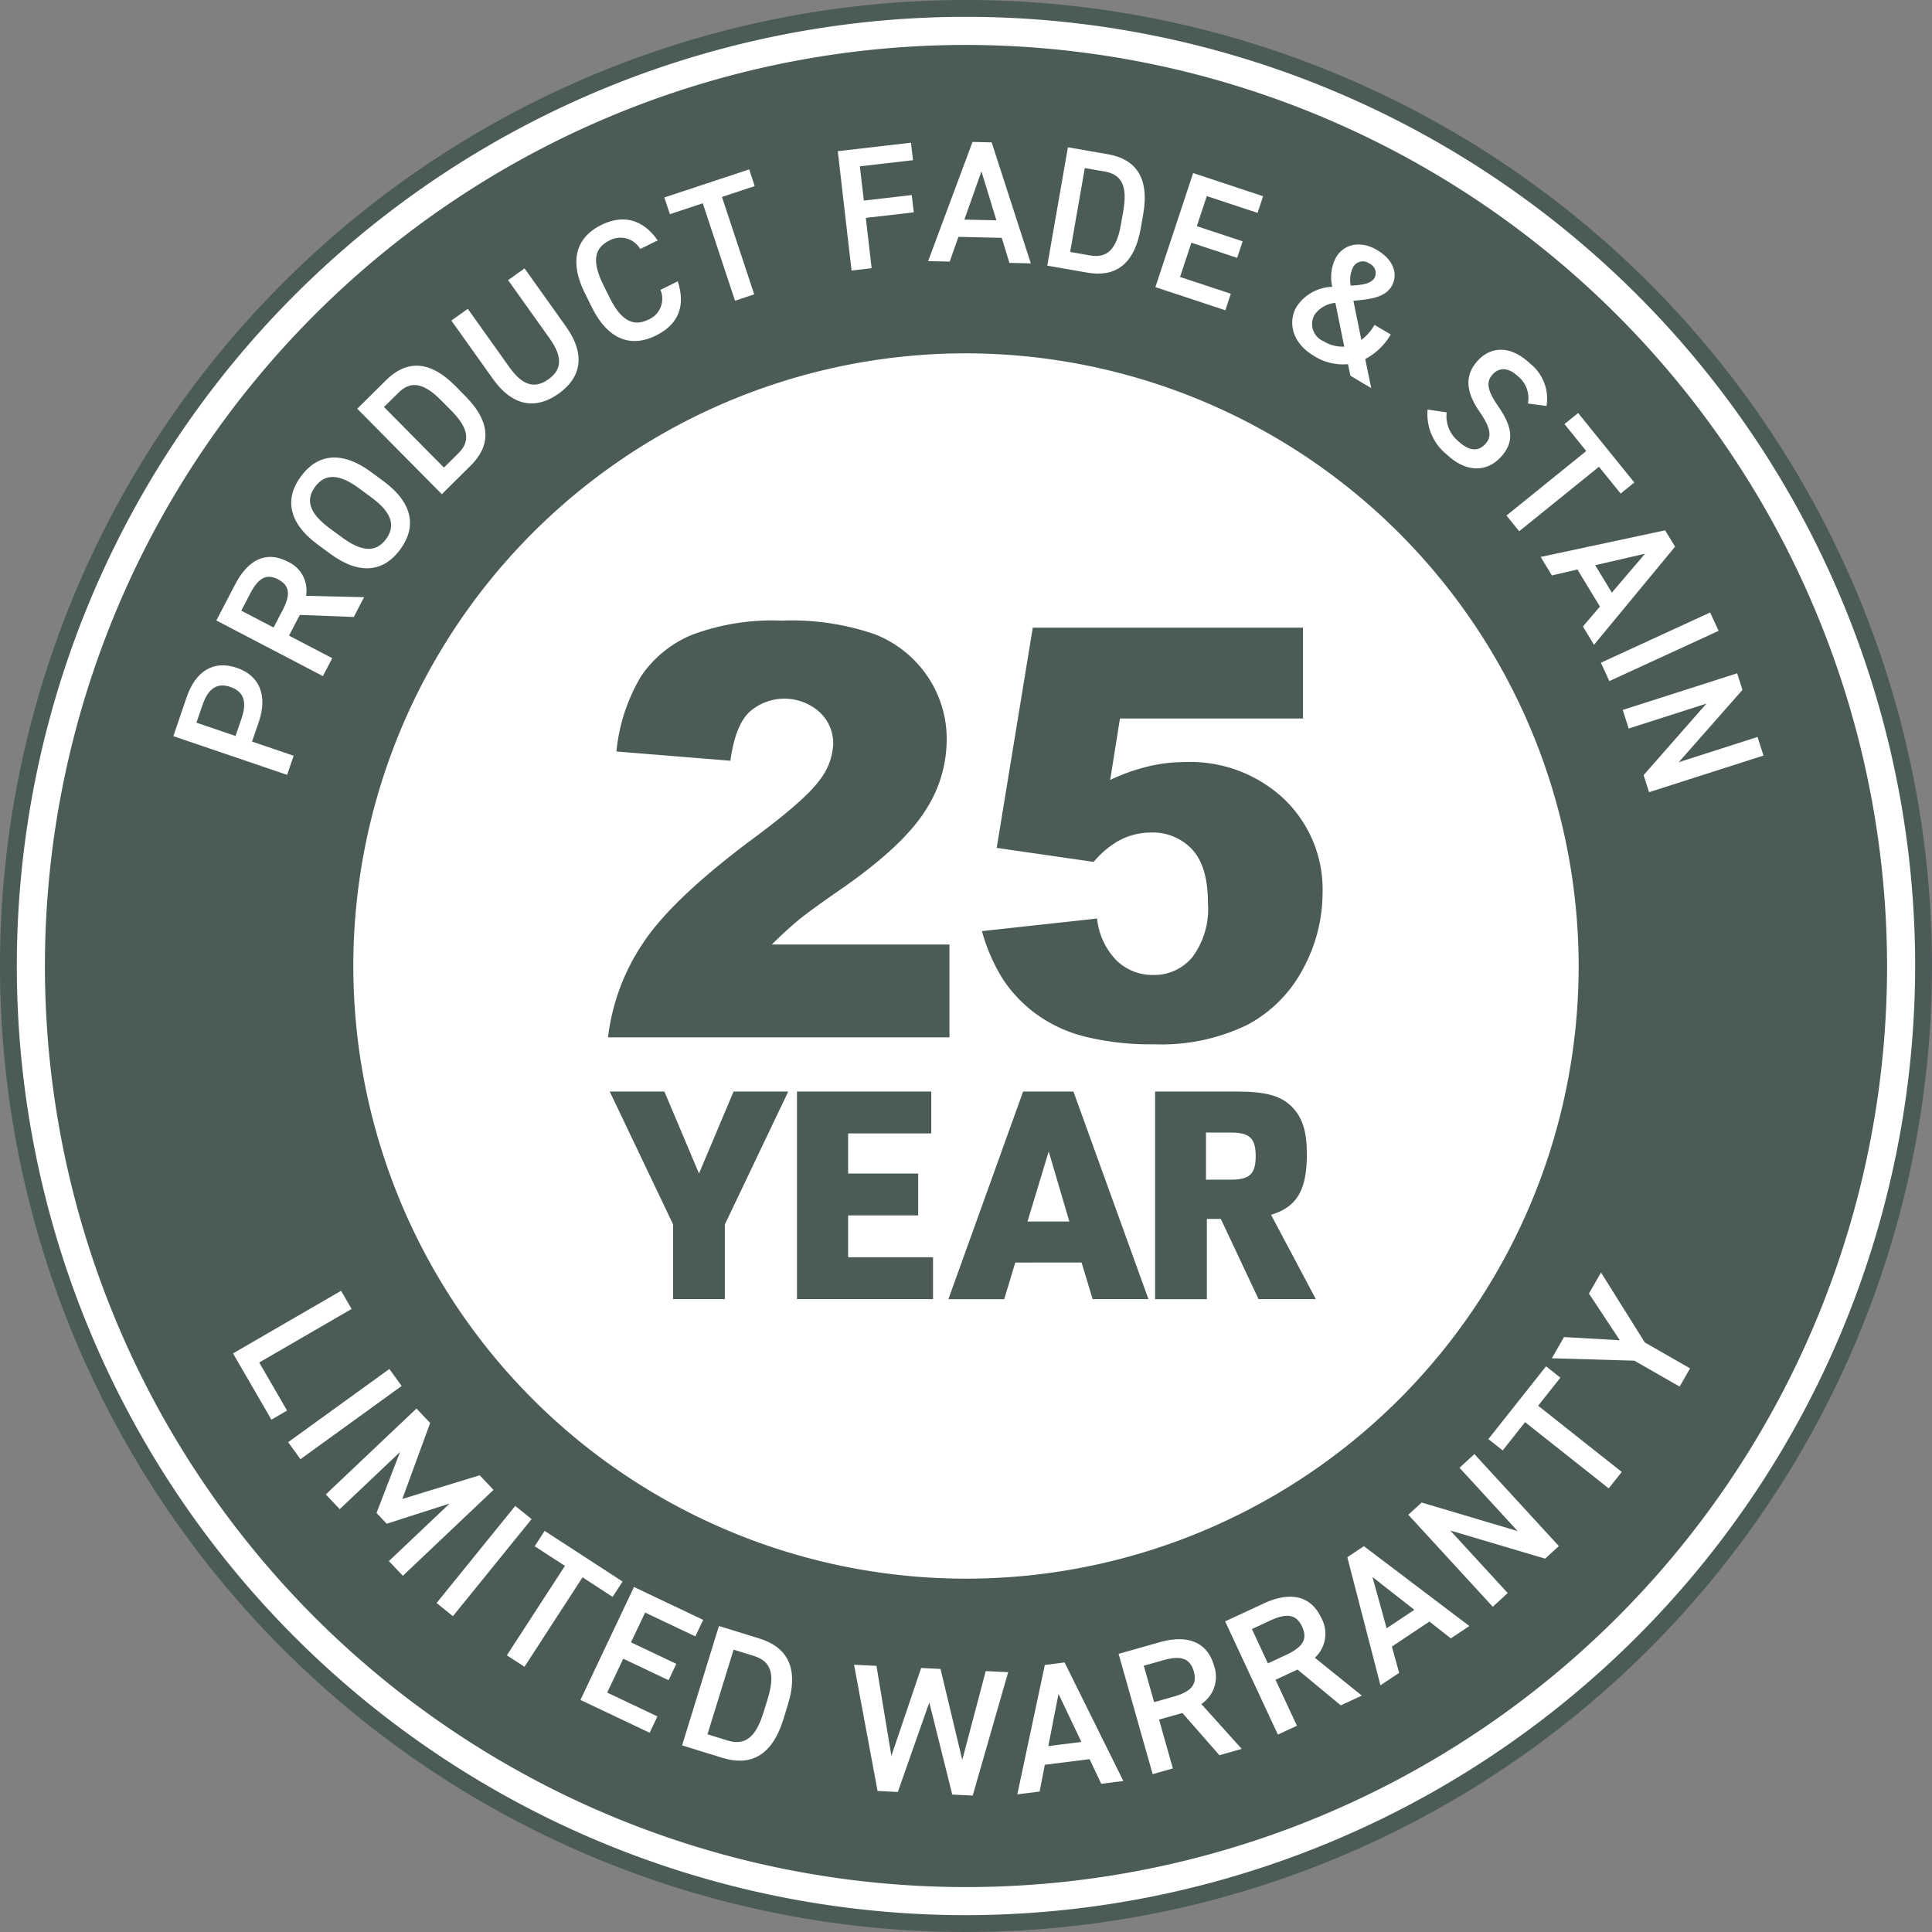 <svg xmlns="http://www.w3.org/2000/svg" xmlns:xlink="http://www.w3.org/1999/xlink" width="199.654" height="199.654" viewBox="0 0 199.654 199.654"><rect x="0" y="0" width="199.654" height="199.654" fill="#808080" stroke="none"/><defs><style>.a{fill:none;}.b{clip-path:url(#a);}.c{fill:#4b5b58;}.d{fill:#fff;}</style><clipPath id="a"><rect class="a" width="199.654" height="199.654"></rect></clipPath></defs><g class="b"><path class="c" d="M199.654,99.827A99.827,99.827,0,1,1,99.827,0a99.827,99.827,0,0,1,99.827,99.827"></path><path class="c" d="M196.462,99.827A96.635,96.635,0,1,1,99.827,3.192a96.635,96.635,0,0,1,96.635,96.635"></path><path class="d" d="M99.827,197.914a98.087,98.087,0,1,1,98.086-98.087,98.2,98.2,0,0,1-98.086,98.087m0-193.27a95.184,95.184,0,1,0,95.184,95.183A95.291,95.291,0,0,0,99.827,4.644"></path><path class="d" d="M163.938,99.827A64.111,64.111,0,1,1,99.827,35.716a64.111,64.111,0,0,1,64.111,64.111"></path><path class="c" d="M99.827,164.736a64.909,64.909,0,1,1,64.91-64.909,64.982,64.982,0,0,1-64.91,64.909m0-128.222a63.313,63.313,0,1,0,63.312,63.313A63.385,63.385,0,0,0,99.827,36.514"></path><path class="c" d="M98.119,107.2H62.832a22.093,22.093,0,0,1,3.682-9.833q3.074-4.6,11.536-10.872,5.169-3.84,6.613-5.833a6.534,6.534,0,0,0,1.443-3.783,4.419,4.419,0,0,0-1.428-3.306,5.448,5.448,0,0,0-7.278.043q-1.43,1.415-1.921,5L63.7,77.658A18.752,18.752,0,0,1,66.239,69.9a11.791,11.791,0,0,1,5.212-4.274,23.582,23.582,0,0,1,9.314-1.488,26.3,26.3,0,0,1,9.659,1.415A11.756,11.756,0,0,1,95.852,69.9a11.476,11.476,0,0,1,1.979,6.569,13.445,13.445,0,0,1-2.268,7.392q-2.265,3.525-8.244,7.739-3.552,2.455-4.75,3.437t-2.815,2.57H98.119Z"></path><path class="c" d="M106.727,64.866h27.924v9.385H115.737L114.726,80.6a20.263,20.263,0,0,1,3.884-1.386,16.19,16.19,0,0,1,3.8-.462,14.176,14.176,0,0,1,10.309,3.84,12.917,12.917,0,0,1,3.956,9.674,16.411,16.411,0,0,1-2.036,7.884,13.8,13.8,0,0,1-5.775,5.775,20.271,20.271,0,0,1-9.572,1.992,28.214,28.214,0,0,1-7.176-.794,14.588,14.588,0,0,1-5.083-2.367,14.134,14.134,0,0,1-3.393-3.567,18.63,18.63,0,0,1-2.166-4.967l11.9-1.3a7.225,7.225,0,0,0,2.021,4.346,5.346,5.346,0,0,0,3.783,1.487A5.12,5.12,0,0,0,123.23,98.9a8.327,8.327,0,0,0,1.6-5.558q0-3.783-1.617-5.545a5.558,5.558,0,0,0-4.3-1.761,6.964,6.964,0,0,0-3.291.837,9.532,9.532,0,0,0-2.6,2.195L103,87.621Z"></path><path class="c" d="M69.56,126.534,63.011,112.8h5.648l3.576,8.472L75.81,112.8h5.648l-6.549,13.73v7.722H69.56Z"></path><path class="c" d="M82.358,112.8H96.239v4.327H87.646v4.146h7.24V125.6h-7.24v4.326h8.773v4.326H82.358Z"></path><path class="c" d="M104.919,130.471l-1.142,3.785H98.009L105.73,112.8h5.2l7.751,21.452h-5.769l-1.141-3.785Zm3.455-11.478-2.192,7.241h4.326Z"></path><path class="c" d="M124.717,134.256h-5.348V112.8h8.412c3,0,4.567.421,5.709,1.563,1.111,1.111,1.562,2.554,1.562,4.928,0,3.695-1.021,5.437-3.7,6.249l4.627,8.713h-5.919l-3.9-8.292h-1.442Zm2.523-12.349c1.894,0,2.524-.6,2.524-2.434s-.63-2.433-2.524-2.433h-2.613v4.867Z"></path><path class="d" d="M26.046,76.636l4.3,1.463-.674,1.977-11.758-4,1.364-4c.921-2.711,2.768-3.887,5.189-3.063,2.386.811,3.2,2.878,2.274,5.605Zm-1.083-2.4c.615-1.806.172-2.794-1.175-3.252-1.277-.436-2.249.069-2.864,1.877L20.3,74.68l4.04,1.376Z"></path><path class="d" d="M36.56,63.757l-5.577-.21-1.116,2.138,4.468,2.333-.967,1.852L22.357,64.121l1.957-3.75c1.325-2.538,3.217-3.479,5.4-2.337a3.244,3.244,0,0,1,1.911,3.535l6,.145Zm-7.366-.676c.817-1.564.8-2.546-.443-3.2s-2.076-.109-2.893,1.455l-.924,1.771,3.337,1.741Z"></path><path class="d" d="M41.354,56.79c-1.647,2.231-4.106,2.743-7.247.424l-1.275-.941c-3.141-2.319-3.378-4.819-1.732-7.049s4.116-2.757,7.258-.438l1.274.941c3.143,2.319,3.378,4.819,1.722,7.063m-6.007-1.256c2.157,1.593,3.561,1.51,4.544.177s.659-2.712-1.5-4.3l-1.275-.94c-2.157-1.593-3.572-1.5-4.555-.164s-.649,2.7,1.509,4.29Z"></path><path class="d" d="M45.658,51.069l-8.741-8.831L39.9,39.286c1.984-1.964,4.367-2.218,7.166.61L48.1,40.945c2.8,2.829,2.522,5.208.538,7.172Zm.962-8.654-1.039-1.049c-1.8-1.818-3.135-2.041-4.4-.787l-1.5,1.482,6.195,6.259,1.5-1.483c1.267-1.254,1.045-2.605-.754-4.422"></path><path class="d" d="M54.209,27.737l4.282,6.011c2.131,2.991,1.48,5.334-.764,6.932s-4.67,1.449-6.791-1.528l-4.293-6.025,1.7-1.212,4.293,6.026c1.379,1.935,2.642,2.251,4.035,1.258s1.508-2.289.129-4.225l-4.293-6.026Z"></path><path class="d" d="M66.16,25.732a2.364,2.364,0,0,0-3.218-.856c-1.484.735-1.81,2.1-.62,4.506l.7,1.42c1.176,2.37,2.478,2.971,3.962,2.235a2.331,2.331,0,0,0,1.265-3.079l1.79-.887c.869,2.683-.039,4.5-2.248,5.6-2.484,1.232-4.9.563-6.64-2.937l-.7-1.419c-1.735-3.5-.8-5.832,1.683-7.063,2.209-1.095,4.26-.646,5.83,1.589Z"></path><path class="d" d="M77.421,17.505l.571,1.727-3.384,1.119L77.94,30.418l-1.983.656L72.625,21.007l-3.4,1.125-.572-1.726Z"></path><path class="d" d="M94.14,14.748l.208,1.806-5.489.633.409,3.541,4.953-.572.207,1.788-4.954.572.6,5.2L88,27.959,86.577,15.622Z"></path><path class="d" d="M95.912,26.985,100.5,14.668l1.978.043,4.047,12.506-2.212-.049-.79-2.59-4.479-.1-.9,2.554Zm3.747-4.291,3.31.072-1.545-5.055Z"></path><path class="d" d="M108.226,27.452l2.132-12.233,4.131.72c2.748.48,4.335,2.272,3.652,6.191l-.253,1.453c-.684,3.918-2.784,5.069-5.532,4.589Zm7.606-4.227.253-1.454c.438-2.518-.152-3.735-1.907-4.041l-2.075-.361-1.512,8.669,2.074.361c1.756.306,2.728-.656,3.167-3.174"></path><path class="d" d="M130.529,20.278,129.958,22l-5.247-1.735-1.029,3.11,4.734,1.566-.566,1.708-4.733-1.565-1.169,3.537,5.246,1.736-.565,1.708-7.23-2.39,3.9-11.792Z"></path><path class="d" d="M137.679,29.644a4.414,4.414,0,0,1,.379-3.04c.873-1.47,2.619-1.732,4.245-.768,1.934,1.148,2.122,2.7,1.5,3.756-.707,1.192-2.325,1.342-3.942,1.492l.823,4.046a5.23,5.23,0,0,0,1.363-1.556l1.673.991a6.631,6.631,0,0,1-2.636,2.538l.622,3.007-2.151-1.276-.253-1.2a5.605,5.605,0,0,1-3.515-.851c-2.354-1.4-2.688-3.582-1.788-5.1a4.573,4.573,0,0,1,3.682-2.044m1.235,6.174L138,31.3a2.936,2.936,0,0,0-2.155,1.234,1.918,1.918,0,0,0,.918,2.721,3.72,3.72,0,0,0,2.155.566m.662-6.3c1.127-.064,2.1-.18,2.473-.815a1.083,1.083,0,0,0-.549-1.476,1.14,1.14,0,0,0-1.693.419,3.063,3.063,0,0,0-.231,1.872"></path><path class="d" d="M157.893,41.7a2.893,2.893,0,0,0-1.032-2.819c-.932-.874-1.877-.972-2.592-.21-.813.866-.45,1.848.552,3.306,1.456,2.1,1.76,3.674.234,5.3-1.268,1.353-3.345,1.75-5.524-.293a5.316,5.316,0,0,1-2-4.661l1.971.293a3.323,3.323,0,0,0,1.191,2.967c1.247,1.17,2.158.988,2.773.332.677-.722.69-1.55-.567-3.369-1.4-2.006-1.6-3.769-.157-5.305,1.281-1.366,3.245-1.67,5.372.324a4.635,4.635,0,0,1,1.707,4.389Z"></path><path class="d" d="M168.891,49.863l-1.414,1.143-2.24-2.771L156.993,54.9l-1.313-1.624,8.244-6.666-2.253-2.786,1.414-1.143Z"></path><path class="d" d="M159.214,57.555l12.86-2.752,1.028,1.692-8.376,10.14-1.148-1.893,1.759-2.06-2.324-3.831-2.64.613Zm5.635.854,1.72,2.832L170,57.219Z"></path><rect class="d" width="12.421" height="2.088" transform="matrix(0.909, -0.418, 0.418, 0.909, 165.438, 68.486)"></rect><path class="d" d="M182.24,78.079l-11.825,3.786L169.85,80.1l6.495-7.389-8.037,2.574-.614-1.92,11.823-3.786.55,1.714-6.582,7.473,8.14-2.607Z"></path><path class="d" d="M26.787,140.8l2.878,4.968-1.618.938-3.966-6.845,11.167-6.471,1.088,1.879Z"></path><rect class="d" width="12.913" height="2.17" transform="matrix(0.81, -0.586, 0.586, 0.81, 29.777, 149.036)"></rect><path class="d" d="M41.579,154.9l7.993-2.444L51,153.964l-9.37,8.879-1.442-1.521,6.275-5.945-6.5,2.087-1.054-1.113,2.432-6.3-6.233,5.907-1.441-1.522,9.371-8.878,1.415,1.494Z"></path><rect class="d" width="12.913" height="2.171" transform="translate(45.117 165.653) rotate(-50.982)"></rect><path class="d" d="M64.336,163.438l-1.03,1.586L60.2,163l-6,9.246-1.821-1.182,6-9.245-3.125-2.03,1.03-1.585Z"></path><path class="d" d="M72.668,167.4l-.811,1.707-5.19-2.463-1.46,3.077,4.683,2.223-.8,1.691-4.683-2.222-1.661,3.5,5.19,2.463-.8,1.69-7.152-3.393L65.516,164Z"></path><path class="d" d="M70.488,180.37l3.806-12.338,4.166,1.286c2.772.854,4.174,2.913,2.955,6.864l-.452,1.466c-1.219,3.952-3.536,4.864-6.308,4.007Zm8.4-3.361.452-1.468c.783-2.539.334-3.871-1.437-4.418l-2.092-.644-2.7,8.744,2.092.644c1.77.547,2.9-.319,3.682-2.858"></path><path class="d" d="M92.782,185.181l-2.094-.1-2.43-13.044,2.317.111,1.541,9.31,3.077-9.09,2,.1,2.249,9.4,2.424-9.177,2.319.111-3.664,12.752-2.113-.1-2.374-9.519Z"></path><path class="d" d="M105.132,185.428l2.841-13.372,2.043-.258,6.071,12.25-2.284.289-1.208-2.546-4.623.583-.537,2.764Zm3.2-4.986,3.417-.431-2.362-4.965Z"></path><path class="d" d="M126.014,181.385l-3.824-4.364-2.414.683,1.429,5.044-2.089.592-3.522-12.428,4.234-1.2c2.863-.813,4.926-.053,5.624,2.413a3.372,3.372,0,0,1-1.306,3.971l4.174,4.635Zm-4.749-6.048c1.766-.5,2.5-1.213,2.1-2.618s-1.4-1.647-3.165-1.147l-2,.566,1.067,3.765Z"></path><path class="d" d="M138.555,176.233l-4.467-3.7-2.274,1.057,2.211,4.75-1.968.915-5.449-11.7L130.6,165.7c2.7-1.257,4.854-.836,5.937,1.487a3.374,3.374,0,0,1-.66,4.127l4.854,3.91Zm-5.648-5.215c1.663-.773,2.272-1.594,1.656-2.917s-1.643-1.4-3.305-.629l-1.884.877,1.65,3.545Z"></path><path class="d" d="M142.656,174.159l-3.423-13.235,1.712-1.141,10.9,8.253-1.915,1.276-2.216-1.738-3.877,2.584.752,2.714Zm.639-5.891,2.865-1.91-4.328-3.389Z"></path><path class="d" d="M152.365,150.266l8.729,9.506-1.42,1.3-9.8-2.908,5.933,6.463-1.543,1.416-8.729-9.506,1.378-1.264,9.922,2.951-6.01-6.545Z"></path><path class="d" d="M159.77,141.194l1.482,1.174-2.3,2.9,8.64,6.844-1.346,1.7-8.642-6.843-2.312,2.92-1.482-1.173Z"></path><path class="d" d="M161.625,138.173l5.766.327-3.189-4.825,1.246-2.176,4.529,7.232,4.675,2.678-1.079,1.883-4.677-2.679-8.527-.248Z"></path></g></svg>